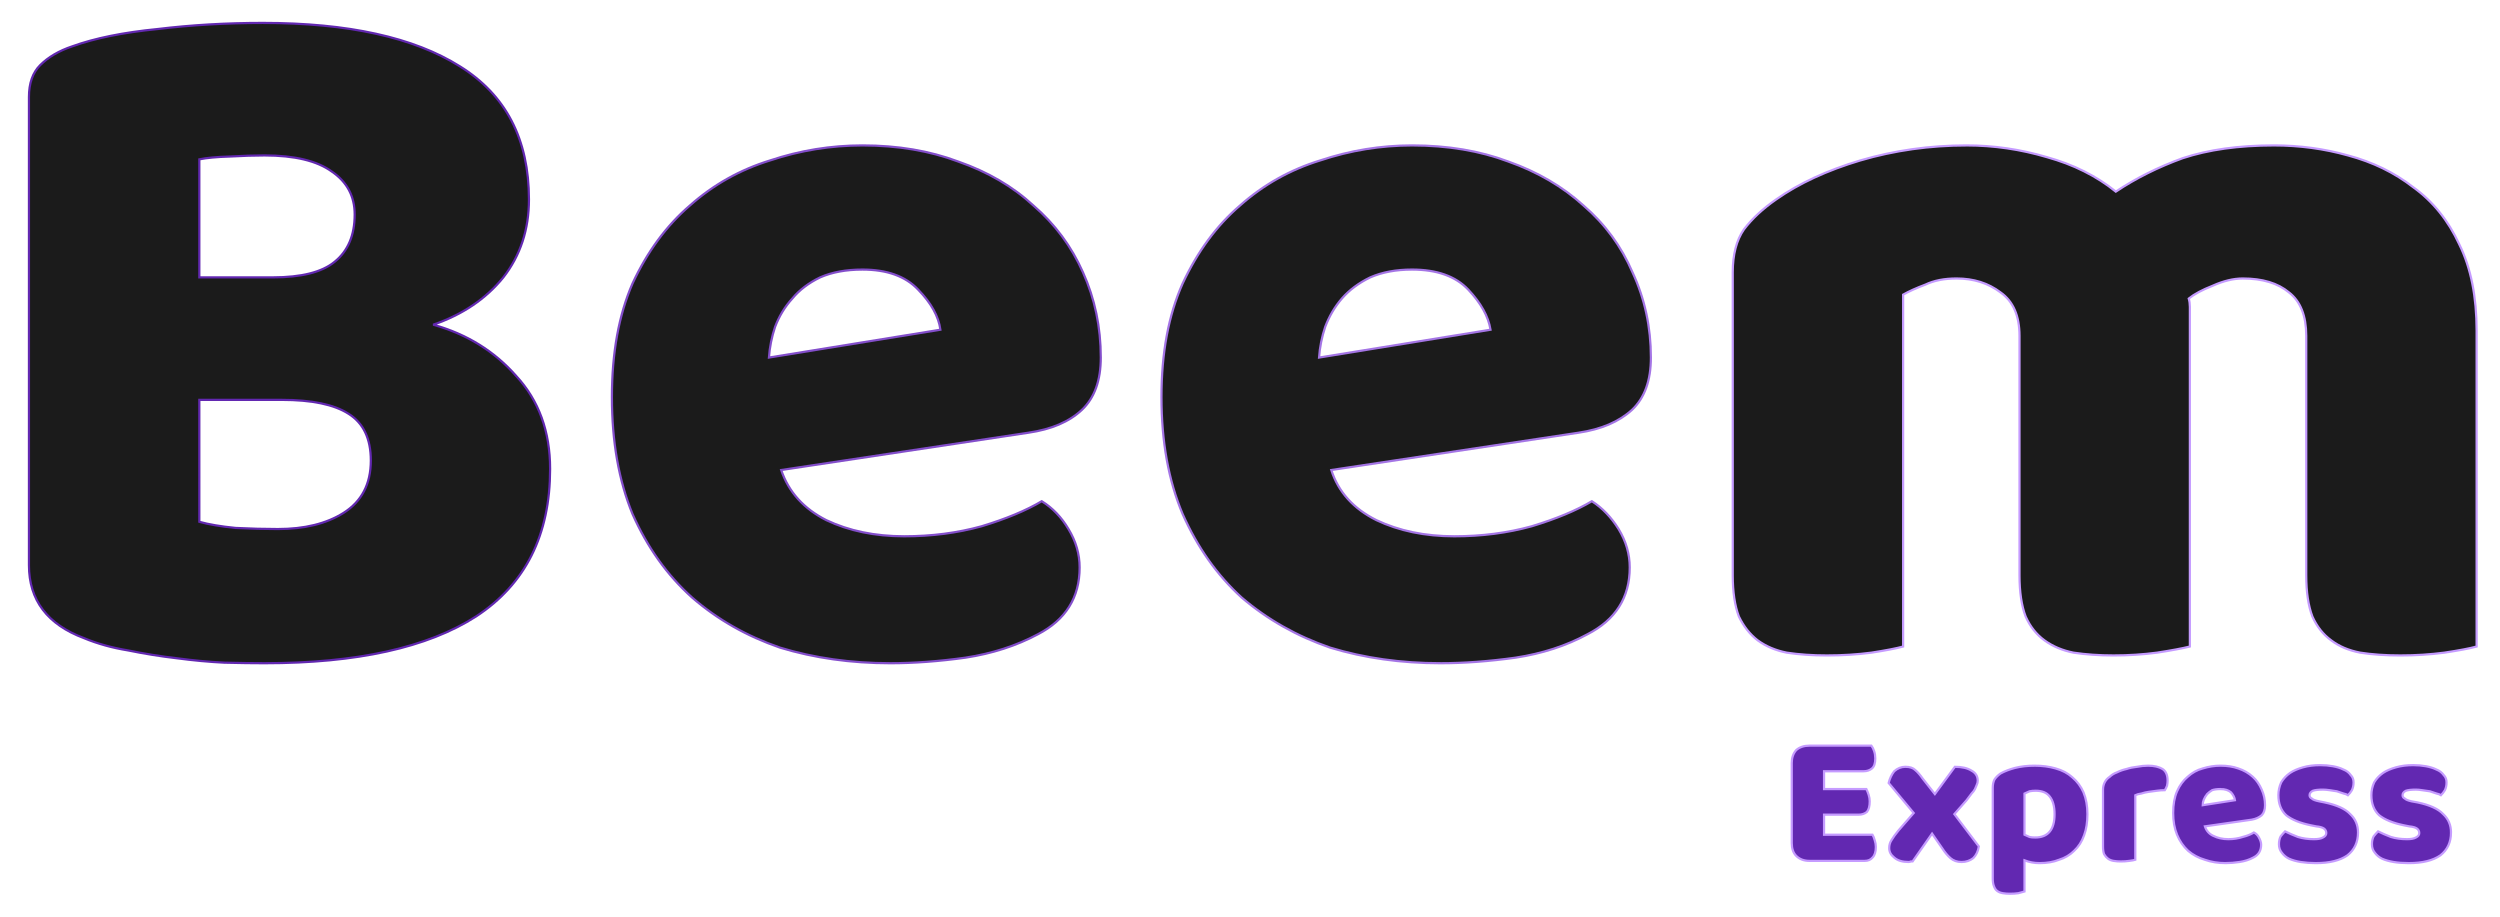 <?xml version="1.0" encoding="UTF-8"?> <svg xmlns="http://www.w3.org/2000/svg" version="1.2" viewBox="0 0 449 164" width="300" height="110"><title>beemlogo-1-svg</title><style> .s0 { fill: #6228b1;stroke: #c59bff;stroke-miterlimit:2;stroke-width: .4 } .s1 { fill: #1b1b1b;stroke: #6228b1;stroke-miterlimit:2;stroke-width: .4 } .s2 { fill: #1b1b1b;stroke: #834ecb;stroke-miterlimit:2;stroke-width: .4 } .s3 { fill: #1b1b1b;stroke: #a475e5;stroke-miterlimit:2;stroke-width: .4 } .s4 { fill: #1b1b1b;stroke: #c59bff;stroke-miterlimit:2;stroke-width: .4 } </style><g id="logo-group"><g id="logo-center"><g id="slogan"><path id="path398111" fill-rule="evenodd" class="s0" d="m321.8 136.7q0-1.4 0.8-2.3 0.9-0.8 2.4-0.8h11.1q0.3 0.4 0.5 1 0.2 0.6 0.2 1.3 0 1.3-0.6 1.8-0.6 0.5-1.5 0.5h-7.1v3.2h7.6q0.2 0.4 0.4 1 0.2 0.6 0.2 1.2 0 1.3-0.5 1.9-0.6 0.5-1.5 0.5h-6.2v3.6h8.7q0.2 0.3 0.4 1 0.2 0.6 0.2 1.2 0 1.3-0.6 1.9-0.5 0.6-1.4 0.6h-9.9q-1.5 0-2.4-0.9-0.8-0.8-0.8-2.3zm17.4 3.6q0.3-1.2 1-2.1 0.9-0.8 2-0.8 1.2 0 1.8 0.6 0.6 0.5 1.3 1.5l2.2 2.8 3.6-4.9q1.9 0 3 0.7 1.1 0.6 1.1 1.8 0 0.4-0.2 0.8-0.1 0.3-0.3 0.7-0.2 0.4-0.6 0.8-0.4 0.5-0.9 1.2l-2.2 2.5 4.4 5.8q-0.2 1.3-1 2.1-0.9 0.7-2.1 0.7-1.2 0-2-0.7-0.8-0.7-1.5-1.8l-1.8-2.6-3.5 5q-0.1 0-0.3 0-0.2 0.1-0.4 0.1-1.7 0-2.6-0.8-0.9-0.7-0.9-1.7 0-0.8 0.4-1.4 0.4-0.7 1.3-1.8l2.7-3.1zm26.2-3.1q2.1 0 3.8 0.5 1.8 0.5 3 1.6 1.3 1.1 2 2.7 0.7 1.7 0.7 3.9 0 2.2-0.6 3.8-0.6 1.7-1.8 2.8-1.1 1.1-2.7 1.6-1.5 0.6-3.5 0.6-1.4 0-2.7-0.5v5.6q-0.3 0.1-1.1 0.3-0.7 0.1-1.5 0.1-0.7 0-1.3-0.1-0.6-0.1-1-0.4-0.4-0.3-0.6-0.9-0.2-0.5-0.2-1.3v-16.3q0-0.9 0.3-1.5 0.4-0.6 1.1-1.1 1.1-0.6 2.6-1 1.6-0.4 3.5-0.4zm0.1 12.9q3.5 0 3.5-4.2 0-2.1-0.9-3.2-0.8-1-2.5-1-0.6 0-1.1 0.1-0.5 0.2-0.9 0.4v7.4q0.4 0.2 0.9 0.4 0.4 0.1 1 0.1zm18 4q-0.3 0.1-1.1 0.2-0.7 0.1-1.5 0.1-0.7 0-1.3-0.1-0.6-0.1-1-0.4-0.4-0.3-0.7-0.8-0.2-0.5-0.2-1.4v-10.2q0-0.7 0.3-1.3 0.3-0.6 0.9-1 0.5-0.5 1.3-0.8 0.8-0.4 1.7-0.6 0.9-0.3 1.9-0.4 1-0.2 2-0.2 1.6 0 2.6 0.6 0.9 0.6 0.9 2.1 0 0.4-0.1 0.9-0.2 0.5-0.4 0.8-0.7 0-1.4 0.1-0.8 0.1-1.5 0.2-0.7 0.1-1.3 0.3-0.7 0.1-1.1 0.3zm16.2 0.6q-2 0-3.7-0.6-1.7-0.5-3-1.6-1.3-1.2-2-2.9-0.7-1.7-0.7-3.9 0-2.3 0.7-3.9 0.7-1.6 1.9-2.6 1.2-1.1 2.7-1.5 1.6-0.5 3.2-0.5 1.8 0 3.2 0.5 1.5 0.5 2.6 1.5 1 0.9 1.6 2.3 0.6 1.3 0.6 2.8 0 1.2-0.6 1.8-0.7 0.6-1.8 0.8l-8.4 1.2q0.4 1.2 1.5 1.7 1.2 0.6 2.7 0.6 1.4 0 2.6-0.4 1.2-0.3 2-0.8 0.6 0.3 0.9 0.9 0.4 0.7 0.4 1.3 0 1.6-1.4 2.3-1.1 0.6-2.5 0.8-1.3 0.2-2.5 0.2zm-0.9-13.3q-0.9 0-1.5 0.2-0.5 0.3-0.9 0.7-0.4 0.5-0.6 1-0.2 0.5-0.2 1l5.8-0.9q-0.1-0.7-0.7-1.4-0.7-0.6-1.9-0.6zm24.7 7.8q0 2.6-1.9 4.1-2 1.4-5.7 1.4-1.4 0-2.7-0.2-1.2-0.2-2.1-0.6-0.8-0.4-1.3-1.1-0.5-0.6-0.5-1.5 0-0.8 0.3-1.4 0.4-0.5 0.8-0.9 1 0.5 2.3 1 1.3 0.4 2.9 0.4 1.1 0 1.6-0.3 0.6-0.3 0.6-0.8 0-0.5-0.4-0.8-0.4-0.3-1.4-0.4l-1-0.2q-2.9-0.6-4.4-1.8-1.4-1.3-1.4-3.6 0-1.2 0.5-2.3 0.6-1 1.6-1.7 0.9-0.6 2.3-1 1.4-0.4 3.1-0.4 1.2 0 2.3 0.2 1.1 0.2 1.9 0.6 0.8 0.3 1.3 1 0.5 0.5 0.5 1.3 0 0.8-0.3 1.4-0.3 0.5-0.7 0.9-0.3-0.2-0.8-0.3-0.6-0.2-1.2-0.4-0.7-0.1-1.3-0.2-0.7-0.1-1.2-0.1-1.2 0-1.8 0.2-0.6 0.3-0.6 0.8 0 0.4 0.4 0.6 0.3 0.3 1.3 0.5l1 0.2q3.3 0.7 4.6 2.1 1.4 1.3 1.4 3.3zm16.7 0q0 2.6-1.9 4.1-2 1.4-5.7 1.4-1.5 0-2.7-0.2-1.2-0.2-2.1-0.6-0.8-0.4-1.3-1.1-0.5-0.6-0.5-1.5 0-0.8 0.3-1.4 0.4-0.5 0.8-0.9 1 0.5 2.3 1 1.3 0.4 2.9 0.4 1.1 0 1.6-0.3 0.6-0.3 0.6-0.8 0-0.5-0.4-0.8-0.4-0.3-1.4-0.4l-1-0.2q-2.9-0.6-4.4-1.8-1.4-1.3-1.4-3.6 0-1.2 0.5-2.3 0.6-1 1.6-1.7 0.9-0.6 2.3-1 1.4-0.4 3.1-0.4 1.2 0 2.3 0.2 1.1 0.2 1.9 0.6 0.8 0.3 1.3 1 0.5 0.5 0.5 1.3 0 0.8-0.3 1.4-0.3 0.5-0.7 0.9-0.3-0.2-0.8-0.3-0.6-0.2-1.2-0.4-0.7-0.1-1.4-0.2-0.6-0.1-1.1-0.1-1.2 0-1.8 0.2-0.6 0.3-0.6 0.8 0 0.4 0.4 0.6 0.3 0.3 1.2 0.5l1.1 0.2q3.3 0.7 4.6 2.1 1.4 1.3 1.4 3.3z"></path></g><g id="title"><path id="path398126" fill-rule="evenodd" class="s1" d="m47.5 118.8q-3 0-7.2-0.1-4.1-0.2-8.6-0.8-4.3-0.5-8.7-1.4-4.3-0.7-7.9-2.2-9.9-3.7-9.9-13.1v-84.1q0-3.7 2-5.7 2.2-2.2 5.8-3.4 6.1-2.2 15.3-3.1 9.1-1.1 18.9-1.1 23 0 35.4 7.8 12.4 7.7 12.4 23.9 0 8.1-4.6 14-4.7 5.8-12.6 8.5 9 2.5 14.9 9.2 6.1 6.6 6.1 16.7 0 17.8-13.3 26.5-13.1 8.4-38 8.4zm-11.7-69.3h13.2q7.7 0 11.1-2.8 3.6-2.9 3.6-8.5 0-4.9-4.1-7.7-4-2.9-12.1-2.9-2.7 0-6.3 0.2-3.4 0.1-5.4 0.5zm0 43.9q2.5 0.7 6.5 1.1 4 0.2 7.6 0.2 7.2 0 11.8-2.9 4.9-3.1 4.9-9.4 0-5.9-4-8.4-3.9-2.5-12-2.5h-14.8z"></path><path id="path398128" fill-rule="evenodd" class="s2" d="m159.9 118.8q-10.6 0-19.8-2.8-9-3.1-15.8-9-6.7-6-10.7-15-3.7-9-3.7-21 0-11.9 3.7-20.4 4-8.6 10.3-14 6.3-5.6 14.4-8.1 8.1-2.7 16.6-2.7 9.5 0 17.2 2.9 8 2.8 13.5 7.9 5.8 5 8.9 12 3.2 7.1 3.2 15.3 0 6.2-3.4 9.4-3.4 3.2-9.6 4.1l-44.4 6.7q2 5.9 8.1 9 6.1 2.9 14 2.9 7.4 0 13.9-1.8 6.6-2 10.8-4.5 2.9 1.8 4.8 5 2 3.3 2 6.9 0 8.1-7.5 12-5.8 3.1-13 4.2-7.2 1-13.5 1zm-5-70.7q-4.4 0-7.6 1.4-3.1 1.5-5 3.8-2 2.2-3.1 5.1-0.9 2.7-1.1 5.5l30.8-5q-0.5-3.6-4-7.2-3.4-3.6-10-3.6z"></path><path id="path398130" fill-rule="evenodd" class="s3" d="m258.7 118.8q-10.6 0-19.8-2.8-9-3.1-15.9-9-6.6-6-10.6-15-3.8-9-3.8-21 0-11.9 3.8-20.4 4-8.6 10.3-14 6.3-5.6 14.4-8.1 8.1-2.7 16.5-2.7 9.6 0 17.3 2.9 7.9 2.8 13.5 7.9 5.8 5 8.8 12 3.3 7.1 3.3 15.3 0 6.2-3.4 9.4-3.5 3.2-9.6 4.1l-44.4 6.7q1.9 5.9 8.1 9 6.1 2.9 14 2.9 7.4 0 13.9-1.8 6.6-2 10.8-4.5 2.8 1.8 4.8 5 2 3.3 2 6.9 0 8.1-7.6 12-5.7 3.1-12.9 4.2-7.2 1-13.5 1zm-5.1-70.7q-4.3 0-7.5 1.4-3.1 1.5-5.1 3.8-1.9 2.2-3 5.1-0.9 2.7-1.1 5.5l30.8-5q-0.6-3.6-4-7.2-3.4-3.6-10.1-3.6z"></path><path id="path398132" class="s4" d="m353.2 25.8q7.3 0 14.4 2.1 7.2 2 12.4 6.2 5.4-3.6 12-6 6.9-2.3 16.4-2.3 6.9 0 13.3 1.8 6.7 1.8 11.7 5.7 5.3 3.8 8.3 10.3 3.1 6.3 3.1 15.5v56.7q-1.8 0.5-5.8 1.1-3.8 0.5-7.9 0.5-4 0-7.2-0.5-3.1-0.6-5.2-2.2-2.2-1.6-3.4-4.3-1.1-2.9-1.1-7.4v-43q0-5.4-3.1-7.8-3-2.5-8.3-2.5-2.5 0-5.4 1.3-2.8 1.1-4.3 2.3 0.2 0.7 0.2 1.5 0 0.5 0 1v60q-2 0.5-5.9 1.1-3.8 0.5-7.8 0.5-3.9 0-7.2-0.5-3-0.6-5.2-2.2-2.2-1.6-3.4-4.3-1.1-2.9-1.1-7.4v-43q0-5.4-3.4-7.8-3.3-2.5-7.9-2.5-3.3 0-5.6 1.1-2.4 0.9-4 1.8v63.2q-1.8 0.5-5.7 1.1-3.8 0.5-8 0.5-3.9 0-7.2-0.5-3-0.6-5.2-2.2-2.1-1.6-3.4-4.3-1.1-2.9-1.1-7.4v-54.4q0-4.8 2-7.7 2.2-2.9 5.8-5.4 6.1-4.3 15.1-7 9.2-2.7 19.1-2.7z"></path></g></g></g></svg> 